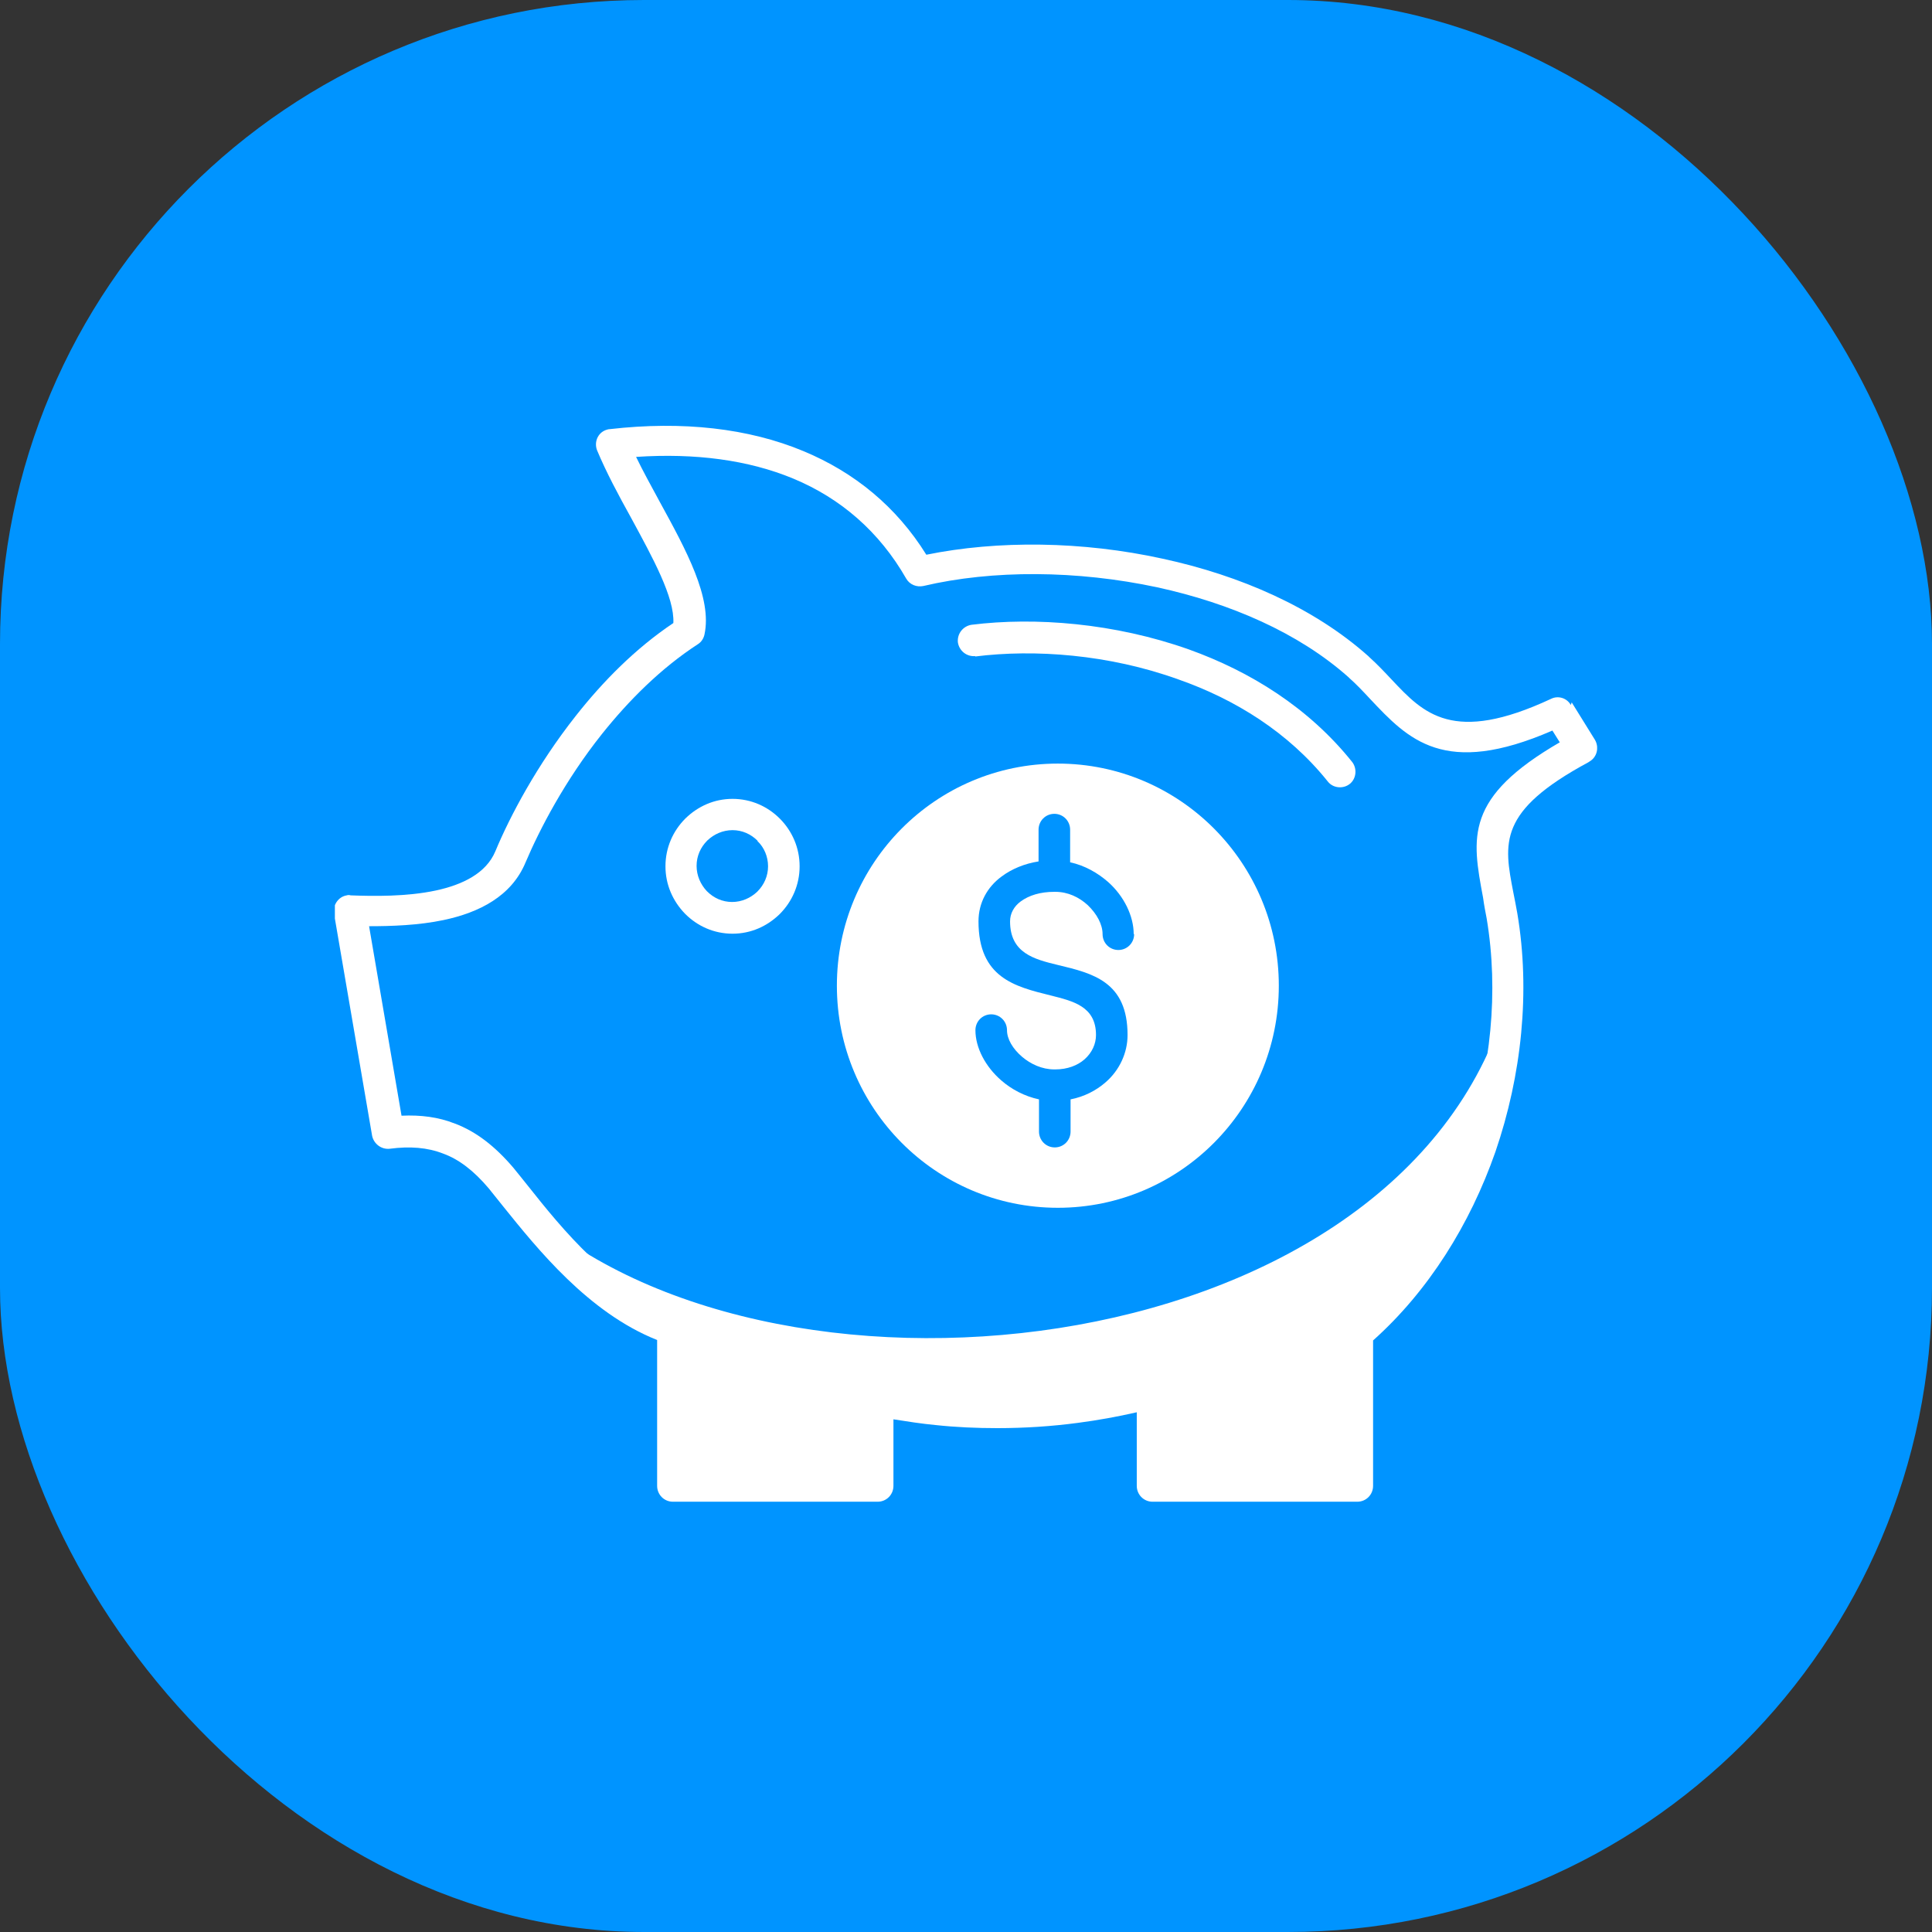 <svg width="300" height="300" viewBox="0 0 300 300" fill="none" xmlns="http://www.w3.org/2000/svg">
<rect x="0" y="0" width="300" height="300" fill="#333333" stroke="none"/>
<g clip-path="url(#clip0_330_1087)">
<rect width="300" height="300" rx="100" fill="#0094FF"/>
<g clip-path="url(#clip1_330_1087)">
<g clip-path="url(#clip2_330_1087)">
<path fill-rule="evenodd" clip-rule="evenodd" d="M233.499 157.162C215.526 212.93 118.241 222.373 80.661 186.722C85.903 193.291 94.277 203.966 105.306 207.593V231.679H136.826V218.541C142.681 219.772 148.876 220.388 155.208 220.388C163.514 220.388 171.547 219.293 179.036 217.241V231.679H210.556V208.208C224.717 196.165 233.09 176.39 233.635 157.094L233.499 157.162Z" fill="white"/>
<path d="M244.052 109.061L247.66 114.878C248.341 116.041 248 117.546 246.843 118.231L246.639 118.367C232.546 125.963 233.5 130.89 234.997 138.622C235.202 139.648 235.406 140.675 235.61 141.838C237.652 153.949 236.291 166.95 232.206 178.857C228.257 190.147 221.79 200.479 213.212 208.143V230.724C213.212 232.092 212.123 233.187 210.761 233.187H210.693H178.968C177.607 233.187 176.517 232.092 176.517 230.724V230.655V219.297C173.522 219.981 170.526 220.528 167.395 220.939C163.31 221.486 159.089 221.76 154.868 221.76C151.668 221.76 148.469 221.623 145.269 221.281C143.09 221.076 140.912 220.734 138.733 220.391V230.724C138.733 232.092 137.644 233.187 136.282 233.187H136.214H104.489C103.128 233.187 102.039 232.092 102.039 230.724V230.655V208.075C91.35 203.832 83.385 193.842 78.143 187.341C77.258 186.247 76.441 185.22 75.896 184.536C73.582 181.799 71.267 180.02 68.816 179.13C66.365 178.172 63.642 177.967 60.51 178.378C59.217 178.514 58.059 177.625 57.787 176.393L51.864 141.838C51.66 140.538 52.545 139.238 53.839 139.032C54.043 138.964 54.247 138.964 54.451 139.032C58.059 139.169 63.165 139.238 67.659 138.28C71.811 137.39 75.488 135.611 76.917 132.19C79.164 126.784 83.385 118.778 89.444 111.114C93.597 105.845 98.635 100.713 104.558 96.745C104.762 92.776 101.358 86.618 98.022 80.459C96.048 76.901 94.141 73.343 92.712 69.921C92.235 68.69 92.78 67.253 94.073 66.774C94.278 66.705 94.482 66.637 94.686 66.637C105.987 65.337 116.267 66.5 124.777 70.058C132.674 73.343 139.21 78.68 143.839 86.138C154.936 83.88 168.075 84.017 180.534 86.754C192.584 89.355 204.021 94.35 212.463 101.877L212.599 102.014C213.893 103.177 214.982 104.34 216.139 105.572C221.041 110.772 225.602 115.63 240.852 108.514C241.941 107.967 243.303 108.377 243.916 109.472L244.052 109.061ZM242.214 115.288L241.056 113.441C224.241 120.762 218.658 114.809 212.735 108.514C211.714 107.419 210.625 106.256 209.536 105.298L209.4 105.161C201.638 98.25 191.018 93.665 179.717 91.202C167.258 88.534 154.119 88.465 143.363 90.997C142.342 91.202 141.252 90.792 140.708 89.834C136.555 82.58 130.564 77.38 123.143 74.301C116.199 71.427 107.962 70.332 98.771 70.948C99.86 73.206 101.154 75.532 102.447 77.927C106.532 85.386 110.617 92.844 109.391 98.524C109.255 99.14 108.915 99.687 108.37 100.029C102.583 103.793 97.614 108.788 93.461 113.988C87.742 121.173 83.793 128.768 81.615 133.9C79.436 139.169 74.398 141.701 68.884 142.864C65.004 143.685 60.783 143.822 57.311 143.822L62.349 173.246C65.344 173.109 68.067 173.451 70.654 174.477C73.922 175.709 76.849 177.967 79.709 181.32C80.526 182.346 81.275 183.236 82.023 184.194C87.129 190.626 95.095 200.548 105.238 203.901C106.26 204.174 107.008 205.132 107.008 206.227V228.124H133.968V217.312C133.968 217.175 133.968 216.97 134.036 216.833C134.308 215.533 135.602 214.644 136.895 214.917C139.823 215.533 142.818 215.944 145.814 216.286C148.741 216.56 151.805 216.765 154.936 216.765C159.021 216.765 162.97 216.491 166.782 216.012C170.662 215.533 174.475 214.712 178.219 213.754C178.492 213.686 178.696 213.617 178.968 213.617C180.33 213.617 181.419 214.712 181.419 216.081V228.192H208.378V206.98C208.378 206.296 208.651 205.611 209.263 205.132C217.637 198.016 223.9 188.163 227.645 177.214C231.525 166.061 232.751 153.949 230.844 142.59C230.64 141.564 230.436 140.469 230.3 139.443C228.53 130 227.372 123.842 242.282 115.22L242.214 115.288ZM246.775 118.299L246.707 118.367Z" fill="white"/>
<path d="M164.262 187.544C183.212 187.544 198.574 172.104 198.574 153.057C198.574 134.011 183.212 118.57 164.262 118.57C145.312 118.57 129.95 134.011 129.95 153.057C129.95 172.104 145.312 187.544 164.262 187.544Z" fill="white"/>
<path d="M113.748 124.047C116.607 124.047 119.194 125.21 121.101 127.126C123.007 129.042 124.164 131.642 124.164 134.516C124.164 137.39 123.007 139.99 121.101 141.906L121.033 141.975C119.126 143.822 116.607 144.985 113.748 144.985C110.889 144.985 108.302 143.822 106.396 141.906L106.328 141.838C104.489 139.922 103.332 137.39 103.332 134.516C103.332 131.642 104.489 129.042 106.396 127.126L106.464 127.058C108.37 125.21 110.889 124.047 113.748 124.047ZM117.629 130.547C116.607 129.521 115.246 128.905 113.748 128.905C112.25 128.905 110.889 129.521 109.868 130.479L109.8 130.547C108.778 131.574 108.166 132.942 108.166 134.448C108.166 135.953 108.778 137.322 109.731 138.348L109.8 138.416C110.821 139.443 112.182 140.059 113.68 140.059C115.178 140.059 116.539 139.443 117.561 138.485L117.629 138.416C118.65 137.39 119.263 136.022 119.263 134.516C119.263 133.011 118.65 131.574 117.629 130.616V130.547Z" fill="white"/>
<path d="M176.109 145.052C176.109 146.42 175.019 147.515 173.658 147.515C172.296 147.515 171.207 146.42 171.207 145.052C171.207 143.546 170.322 141.904 168.892 140.535C167.531 139.304 165.829 138.483 163.854 138.483H163.786H163.718C161.54 138.483 159.77 139.03 158.476 139.988C157.455 140.741 156.842 141.835 156.842 143.067C156.842 147.994 160.586 148.952 164.263 149.841C169.709 151.141 175.087 152.442 175.087 160.721C175.087 163.458 173.862 166.195 171.615 168.111C170.186 169.343 168.348 170.301 166.237 170.711V175.707C166.237 177.075 165.148 178.17 163.786 178.17C162.425 178.17 161.335 177.075 161.335 175.707V170.711C159.089 170.233 157.046 169.138 155.481 167.769C153.03 165.648 151.464 162.706 151.464 159.969C151.464 158.6 152.553 157.505 153.915 157.505C155.276 157.505 156.366 158.6 156.366 159.969C156.366 161.337 157.251 162.842 158.68 164.074C160.042 165.237 161.812 166.058 163.718 166.058H163.786H163.854C165.76 166.058 167.326 165.443 168.416 164.485C169.573 163.458 170.186 162.09 170.186 160.721C170.186 156.273 166.646 155.452 163.105 154.563C157.591 153.194 151.94 151.826 151.94 143.067C151.94 140.193 153.302 137.73 155.549 136.088C157.114 134.924 159.089 134.103 161.267 133.761V128.834C161.267 127.466 162.357 126.371 163.718 126.371C165.08 126.371 166.169 127.466 166.169 128.834V133.898C168.416 134.377 170.458 135.54 172.092 136.977C174.543 139.167 176.04 142.246 176.04 145.052H176.109Z" fill="#0094FF"/>
<path d="M151.464 101.874C150.102 102.011 148.945 101.053 148.74 99.753C148.604 98.384 149.557 97.221 150.851 97.016C160.722 95.784 173.045 96.742 184.618 100.848C194.149 104.269 203.204 109.88 209.944 118.296C210.761 119.323 210.624 120.897 209.603 121.718C208.582 122.539 207.016 122.402 206.199 121.376C200.072 113.712 191.767 108.58 182.984 105.501C172.16 101.6 160.654 100.779 151.396 101.942L151.464 101.874Z" fill="white"/>
</g>
</g>
</g>
<defs>
<clipPath id="clip0_330_1087">
<rect width="300" height="300" fill="white"/>
</clipPath>
<clipPath id="clip1_330_1087">
<rect width="196" height="197" fill="white" transform="translate(52 51)"/>
</clipPath>
<clipPath id="clip2_330_1087">
<rect width="196" height="197" fill="white" transform="translate(52 51)"/>
</clipPath>
</defs>
</svg>
